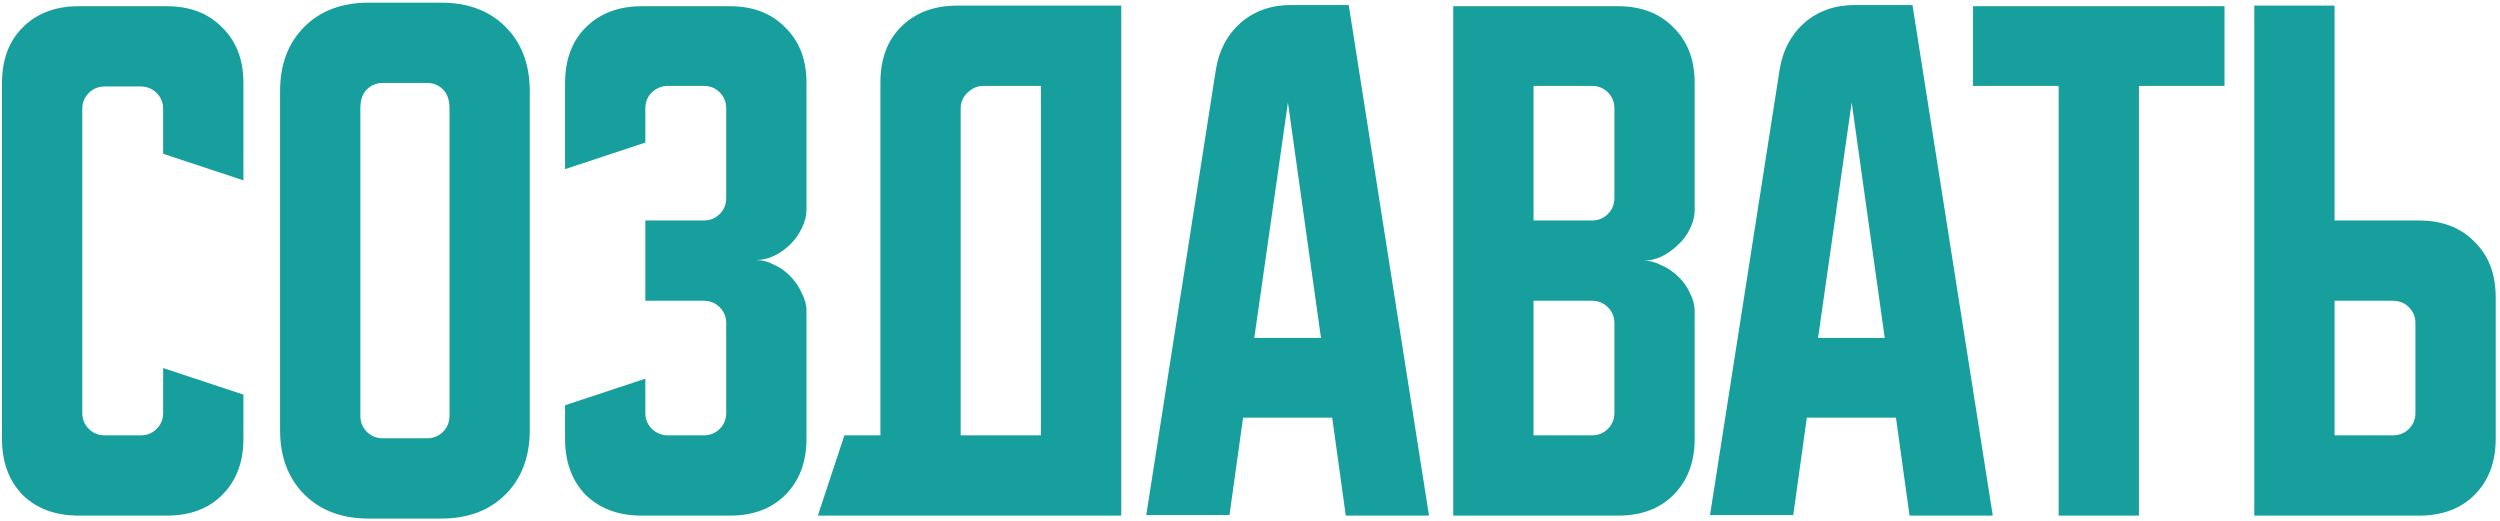 <?xml version="1.0" encoding="UTF-8"?> <svg xmlns="http://www.w3.org/2000/svg" width="480" height="100" viewBox="0 0 480 100" fill="none"> <path d="M0.384 84.267V15.927C0.384 11.469 1.707 7.918 4.351 5.273C7.071 2.553 10.66 1.193 15.118 1.193H32.004C36.462 1.193 40.013 2.553 42.658 5.273C45.378 7.918 46.738 11.469 46.738 15.927V34.627L31.324 29.527V20.913C31.324 19.704 30.909 18.684 30.078 17.853C29.247 17.022 28.227 16.607 27.018 16.607H20.104C18.895 16.607 17.875 17.022 17.044 17.853C16.213 18.684 15.798 19.704 15.798 20.913V79.28C15.798 80.489 16.213 81.509 17.044 82.34C17.875 83.171 18.895 83.587 20.104 83.587H27.018C28.227 83.587 29.247 83.171 30.078 82.34C30.909 81.509 31.324 80.489 31.324 79.28V70.667L46.738 75.767V84.267C46.738 88.724 45.378 92.313 42.658 95.033C40.013 97.678 36.462 99 32.004 99H15.118C10.66 99 7.071 97.678 4.351 95.033C1.707 92.313 0.384 88.724 0.384 84.267ZM53.775 17.513C53.775 12.376 55.324 8.258 58.422 5.16C61.519 2.062 65.637 0.513 70.775 0.513H84.715C89.853 0.513 93.971 2.062 97.068 5.16C100.166 8.258 101.715 12.376 101.715 17.513V82.567C101.715 87.704 100.166 91.822 97.068 94.92C93.971 98.018 89.853 99.567 84.715 99.567H70.775C65.637 99.567 61.519 98.018 58.422 94.92C55.324 91.822 53.775 87.704 53.775 82.567V17.513ZM73.495 84.153H81.995C83.204 84.153 84.224 83.738 85.055 82.907C85.886 82.076 86.302 81.056 86.302 79.847V20.8C86.302 19.213 85.886 18.004 85.055 17.173C84.224 16.342 83.204 15.927 81.995 15.927H73.495C72.286 15.927 71.266 16.342 70.435 17.173C69.604 18.004 69.188 19.213 69.188 20.8V79.847C69.188 81.056 69.604 82.076 70.435 82.907C71.266 83.738 72.286 84.153 73.495 84.153ZM123.907 72.707V79.28C123.907 80.489 124.323 81.509 125.154 82.34C126.06 83.171 127.08 83.587 128.214 83.587H135.127C136.336 83.587 137.356 83.171 138.187 82.34C139.018 81.509 139.434 80.489 139.434 79.28V62.053C139.434 60.844 139.018 59.824 138.187 58.993C137.356 58.162 136.336 57.747 135.127 57.747H123.907V42.333H135.127C136.336 42.333 137.356 41.918 138.187 41.087C139.018 40.256 139.434 39.236 139.434 38.027V20.8C139.434 19.591 139.018 18.571 138.187 17.74C137.356 16.909 136.336 16.493 135.127 16.493H128.214C127.08 16.493 126.06 16.909 125.154 17.74C124.323 18.571 123.907 19.591 123.907 20.8V27.373L108.494 32.473V15.927C108.494 11.469 109.816 7.918 112.46 5.273C115.18 2.553 118.769 1.193 123.227 1.193H140.114C144.572 1.193 148.123 2.553 150.767 5.273C153.487 7.918 154.847 11.469 154.847 15.927V40.293C154.847 41.427 154.545 42.598 153.94 43.807C153.412 44.94 152.694 45.96 151.787 46.867C150.88 47.773 149.823 48.529 148.614 49.133C147.48 49.662 146.309 49.927 145.1 49.927C146.309 49.927 147.48 50.229 148.614 50.833C149.823 51.362 150.88 52.118 151.787 53.1C152.694 54.007 153.412 55.064 153.94 56.273C154.545 57.407 154.847 58.54 154.847 59.673V84.267C154.847 88.724 153.487 92.313 150.767 95.033C148.123 97.678 144.572 99 140.114 99H123.227C118.769 99 115.18 97.678 112.46 95.033C109.816 92.313 108.494 88.724 108.494 84.267V77.807L123.907 72.707ZM162.123 83.587H169.037V15.813C169.037 11.356 170.359 7.804 173.003 5.16C175.723 2.44 179.312 1.08 183.77 1.08H215.277V99H157.023L162.123 83.587ZM199.863 83.587V16.493H188.757C187.623 16.493 186.603 16.947 185.697 17.853C184.866 18.684 184.45 19.667 184.45 20.8V83.587H199.863ZM233.456 13.32C234.061 9.618 235.647 6.633 238.216 4.367C240.861 2.1 244.072 0.967 247.849 0.967H258.956L274.369 99H258.389L255.783 80.187H238.669L236.063 98.887H220.083L233.456 13.32ZM240.823 64.887H253.629L247.283 19.667L240.823 64.887ZM279.025 1.193H310.645C315.103 1.193 318.654 2.553 321.298 5.273C324.018 7.918 325.378 11.469 325.378 15.927V40.293C325.378 41.502 325.076 42.711 324.472 43.92C323.943 45.053 323.187 46.073 322.205 46.98C321.298 47.887 320.241 48.642 319.032 49.247C317.898 49.776 316.765 50.04 315.632 50.04C316.765 50.04 317.898 50.342 319.032 50.947C320.241 51.476 321.298 52.193 322.205 53.1C323.187 54.007 323.943 55.064 324.472 56.273C325.076 57.407 325.378 58.578 325.378 59.787V84.267C325.378 88.724 324.018 92.313 321.298 95.033C318.654 97.678 315.103 99 310.645 99H279.025V1.193ZM294.438 57.747V83.587H305.658C306.867 83.587 307.887 83.171 308.718 82.34C309.549 81.509 309.965 80.489 309.965 79.28V62.053C309.965 60.844 309.549 59.824 308.718 58.993C307.887 58.162 306.867 57.747 305.658 57.747H294.438ZM305.658 42.333C306.867 42.333 307.887 41.918 308.718 41.087C309.549 40.256 309.965 39.236 309.965 38.027V20.8C309.965 19.591 309.549 18.571 308.718 17.74C307.887 16.909 306.867 16.493 305.658 16.493H294.438V42.333H305.658ZM341.698 13.32C342.303 9.618 343.889 6.633 346.458 4.367C349.103 2.1 352.314 0.967 356.092 0.967H367.198L382.612 99H366.632L364.025 80.187H346.912L344.305 98.887H328.325L341.698 13.32ZM349.065 64.887H361.872L355.525 19.667L349.065 64.887ZM378.829 1.193H427.109V16.493H410.676V99H395.263V16.493H378.829V1.193ZM432.822 99V1.08H448.235V42.333H464.442C468.9 42.333 472.451 43.693 475.095 46.413C477.815 49.058 479.175 52.609 479.175 57.067V84.267C479.175 88.724 477.815 92.313 475.095 95.033C472.451 97.678 468.9 99 464.442 99H432.822ZM448.235 57.747V83.587H459.455C460.664 83.587 461.684 83.171 462.515 82.34C463.346 81.509 463.762 80.489 463.762 79.28V62.053C463.762 60.844 463.346 59.824 462.515 58.993C461.684 58.162 460.664 57.747 459.455 57.747H448.235Z" fill="#179F9E"></path> </svg> 
